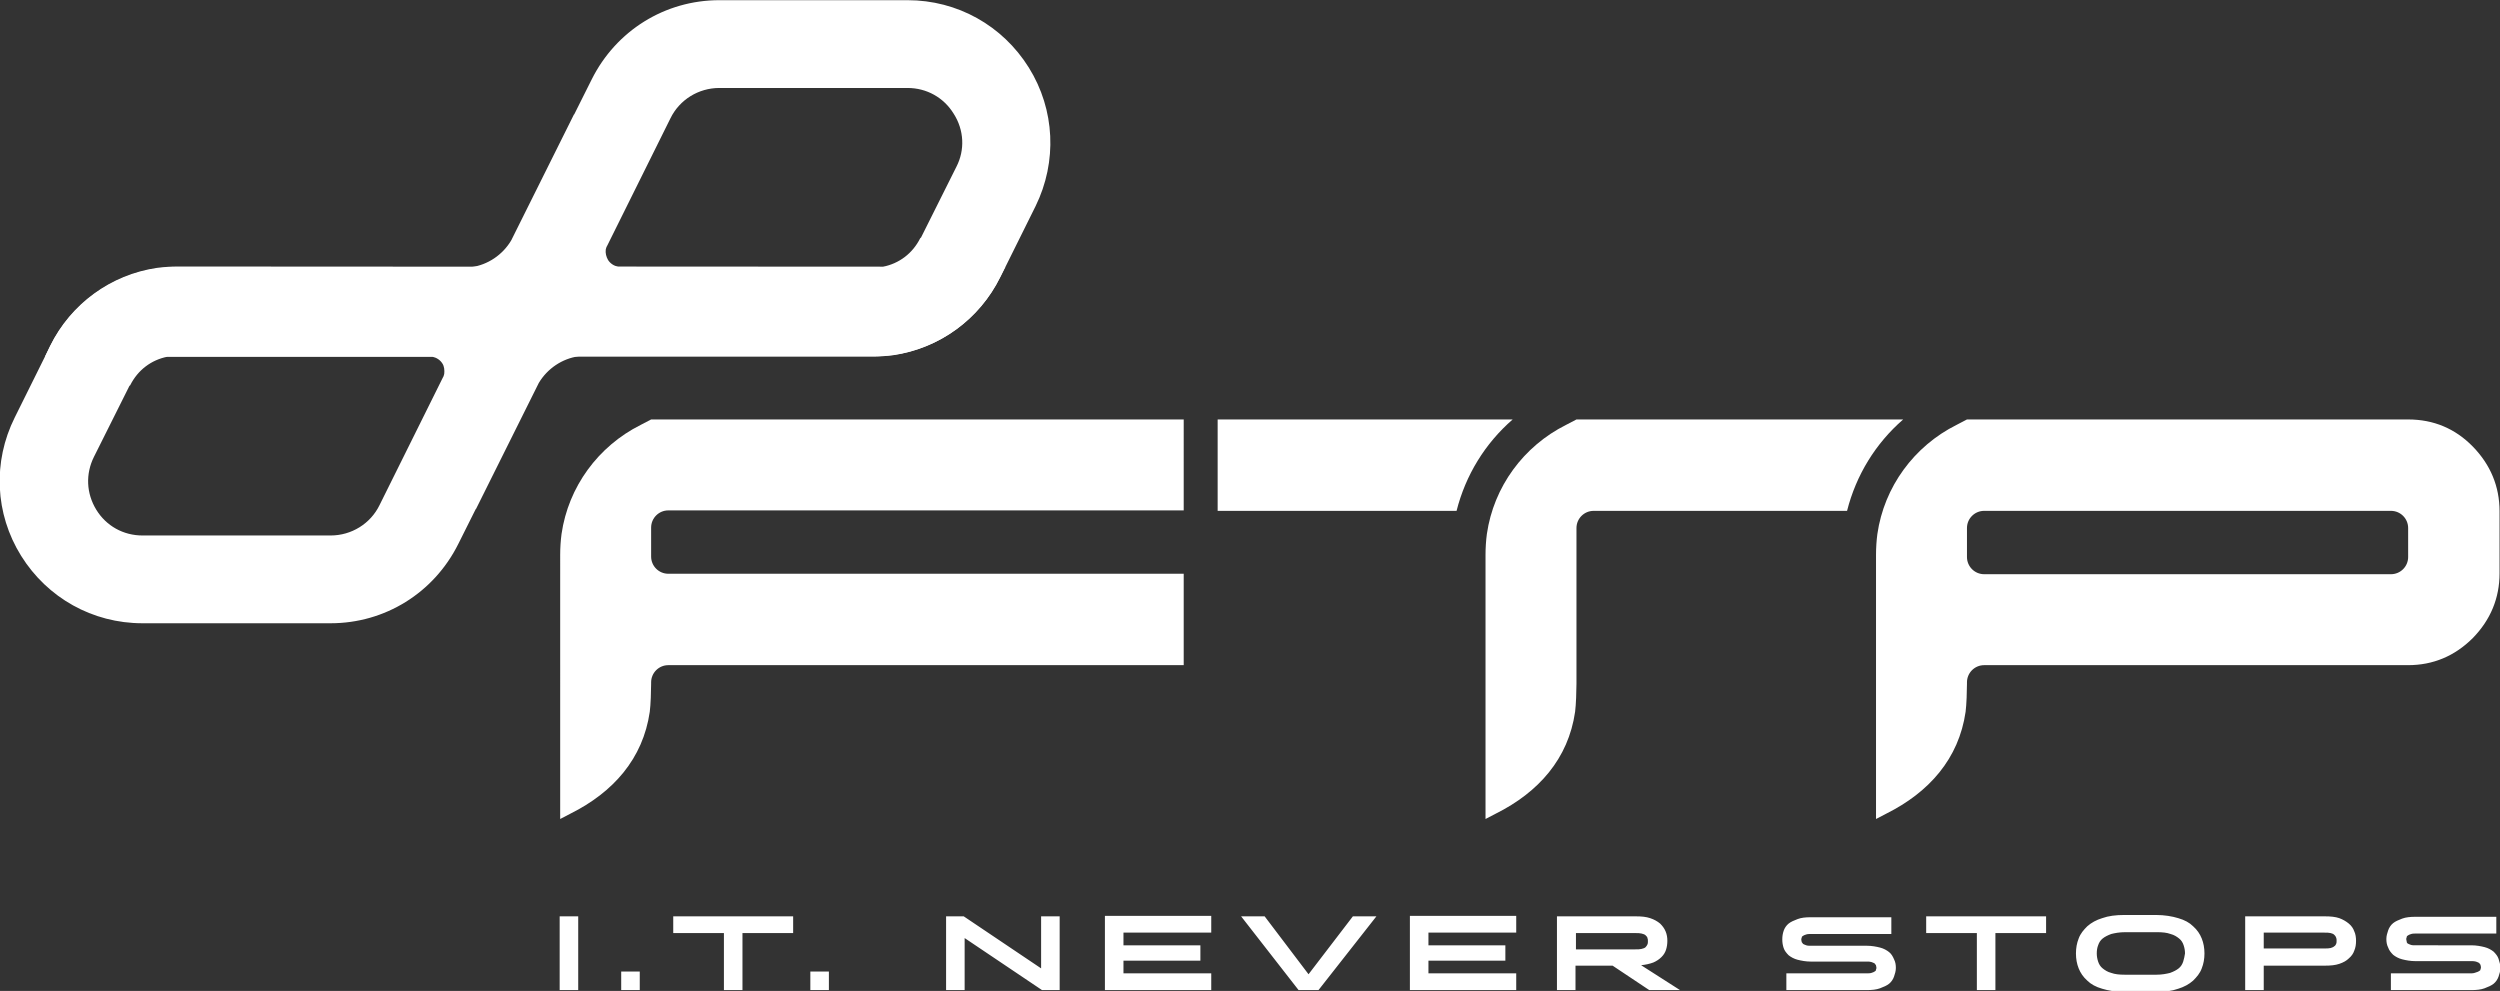 <?xml version="1.0" encoding="utf-8"?>
<!-- Generator: Adobe Illustrator 28.0.0, SVG Export Plug-In . SVG Version: 6.00 Build 0)  -->
<svg version="1.1"
	 id="svg2" xmlns:inkscape="http://www.inkscape.org/namespaces/inkscape" xmlns:sodipodi="http://sodipodi.sourceforge.net/DTD/sodipodi-0.dtd" xmlns:svg="http://www.w3.org/2000/svg" xmlns:rdf="http://www.w3.org/1999/02/22-rdf-syntax-ns#" xmlns:dc="http://purl.org/dc/elements/1.1/" xmlns:cc="http://creativecommons.org/ns#"
	 xmlns="http://www.w3.org/2000/svg" xmlns:xlink="http://www.w3.org/1999/xlink" x="0px" y="0px" viewBox="0 0 552.5 219"
	 style="enable-background:new 0 0 552.5 219;" xml:space="preserve">
<rect x="0" y="0" width="552.5" height="219" fill="#333333" stroke="none"/>
<style type="text/css">
	.st0{fill:#FFFFFF;}
</style>
<sodipodi:namedview  bordercolor="#666666" borderopacity="1" gridtolerance="10" guidetolerance="10" id="namedview4" inkscape:pageopacity="0" inkscape:pageshadow="2" inkscape:window-height="480" inkscape:window-width="640" objecttolerance="10" pagecolor="#ffffff">
	</sodipodi:namedview>
<g id="g14">
	<g id="g20" transform="translate(372.272,352.141)">
		<path id="path22" class="st0" d="M-160.9-315.3l-7.8,15.6c0,0,0,0.1-0.1,0.1l-0.1,0.1c-1.7,3.4-4.7,5.6-8.2,6.3h-58.6
			c-0.9-0.2-1.7-0.7-2.2-1.5c-0.4-0.7-0.6-1.5-0.5-2.3c0.1-0.3,0.1-0.5,0.3-0.8l14-28.2c2-4.1,6.2-6.7,10.8-6.7h41.6
			c4.2,0,8,2.1,10.2,5.7C-159.2-323.4-159-319-160.9-315.3 M-274.1-269.5c-0.1,0.3-0.1,0.5-0.3,0.8l-14,28.2
			c-2,4.1-6.2,6.7-10.8,6.7h-41.6c-4.2,0-8-2.1-10.2-5.7c-2.2-3.6-2.4-7.9-0.5-11.7l7.8-15.6c0,0,0-0.1,0.1-0.1l0.1-0.1
			c1.7-3.4,4.7-5.6,8.2-6.3h58.6c0.9,0.2,1.7,0.7,2.2,1.5C-274.1-271.2-274-270.3-274.1-269.5 M-144.9-337.2
			c-5.8-9.3-15.8-14.9-26.8-14.9h-41.6c-12,0-22.8,6.7-28.2,17.5l-3.9,7.8c0,0,0-0.1,0-0.1l-13.8,27.7c0,0.1-0.1,0.1-0.1,0.2
			c-1.9,3.2-5.2,5.4-8.8,5.9c-0.1,0-0.2,0-0.3,0l-0.2,0h-64.4c-1.5,0-3,0.1-4.6,0.3c-10.2,1.5-19,7.9-23.6,17.2l-1.1,2.2l-6.7,13.5
			c-4.9,9.8-4.4,21.3,1.4,30.6c5.8,9.3,15.8,14.9,26.8,14.9h41.6c12,0,22.8-6.7,28.2-17.5l3.9-7.8c0,0,0,0.1,0,0.1l13.8-27.7
			c0-0.1,0.1-0.1,0.1-0.2c1.9-3.2,5.2-5.4,8.8-5.9c0.1,0,0.2,0,0.3,0l0.2,0c0.1,0,0.1,0,0.2,0h64.3c1.5,0,3-0.1,4.6-0.3
			c10.2-1.5,19-7.9,23.6-17.2l1.1-2.2l6.7-13.5C-138.6-316.4-139.1-327.9-144.9-337.2"/>
	</g>
</g>
<g id="g24">
	<g id="g26">
		<g id="g32">
			<g id="g34">
				<path id="path42" class="st0" d="M39.3,58.9c-1.5,0-3,0.1-4.6,0.3l0,0c-10.2,1.5-19,7.9-23.6,17.2l0,0L10,78.7l0,0.1h182.8
					c1.5,0,3-0.1,4.6-0.3l0,0c10.2-1.5,19-7.9,23.6-17.2l0,0l1.1-2.2l0.1-0.1L39.3,58.9z"/>
			</g>
		</g>
	</g>
</g>
<g id="g44">
	<g id="g46">
		<g id="g52">
			<g id="g54">
				<path id="path62" class="st0" d="M269.1,92.7v20.2h52.8c2-7.9,6.3-14.9,12.4-20.2l0,0H269.1z"/>
			</g>
		</g>
	</g>
</g>
<g id="g64">
	<g id="g66">
		<g id="g72">
			<g id="g74">
				<path id="path82" class="st0" d="M434.7,92.7l-2.3,1.2c-9.4,4.7-16,13.7-17.5,24.1l0,0c-0.2,1.5-0.3,3.1-0.3,4.6l0,0V181
					l2.3-1.2c9.4-4.7,16-12.1,17.5-22.5l0,0c0.2-1.5,0.3-4.7,0.3-6.2l0,0l0-0.3c0-2.1,1.7-3.8,3.8-3.8l0,0h93.7c5.5,0,10.3-2,14.3-6
					l0,0c3.9-4,5.9-8.8,5.9-14.3l0,0V113c0-5.5-2-10.3-5.9-14.3l0,0c-3.9-4-8.7-6-14.3-6l0,0H434.7z M434.7,123.1v-6.4
					c0-2.1,1.7-3.8,3.8-3.8l0,0h89.9c2.1,0,3.8,1.7,3.8,3.8l0,0v6.4c0,2.1-1.7,3.8-3.8,3.8l0,0h-89.9
					C436.4,126.9,434.7,125.2,434.7,123.1"/>
			</g>
		</g>
	</g>
</g>
<g id="g84">
	<g id="g86">
		<g id="g92">
			<g id="g94">
				<path id="path102" class="st0" d="M143.9,92.7l-2.3,1.2c-9.4,4.7-16,13.7-17.5,24.1l0,0c-0.2,1.5-0.3,3.1-0.3,4.6l0,0V181
					l2.3-1.2c9.4-4.7,16-12.1,17.5-22.5l0,0c0.2-1.5,0.3-4.7,0.3-6.2l0,0c0,1.5,0-0.3,0-0.3l0,0c0-2.1,1.7-3.8,3.8-3.8l0,0h113.9
					v-20.2H147.7c-2.1,0-3.8-1.7-3.8-3.8l0,0v-6.4c0-2.1,1.7-3.8,3.8-3.8l0,0h113.9V92.7H143.9z"/>
			</g>
		</g>
	</g>
</g>
<g id="g104">
	<g id="g106">
		<g id="g112">
			<g id="g114">
				<path id="path122" class="st0" d="M348.4,92.7l-2.3,1.2c-9.4,4.7-16,13.7-17.5,24.1l0,0c-0.2,1.5-0.3,3.1-0.3,4.6l0,0V181
					l2.3-1.2c9.4-4.7,16-12.1,17.5-22.5l0,0c0.2-1.5,0.3-4.7,0.3-6.2l0,0v-34.4c0-2.1,1.7-3.8,3.8-3.8l0,0h56
					c2-7.9,6.3-14.9,12.4-20.2l0,0H348.4z"/>
			</g>
		</g>
	</g>
</g>
<g id="g124">
	<g>
		<g id="g126">
			<g id="g132" transform="translate(532.986,225.111)">
				<path id="path134" class="st0" d="M-107.3-18.9h11.2v12.6h4.1v-12.6h11.2v-3.7h-26.5V-18.9z M-184.7-15.3v-3.6h13.1
					c0.6,0,1,0,1.4,0.1c0.4,0.1,0.7,0.2,0.9,0.4c0.2,0.2,0.4,0.4,0.4,0.6c0.1,0.2,0.1,0.4,0.1,0.7c0,0.2,0,0.5-0.1,0.7
					c-0.1,0.2-0.2,0.4-0.4,0.6c-0.2,0.2-0.5,0.3-0.9,0.4c-0.4,0.1-0.8,0.1-1.4,0.1L-184.7-15.3z M-167.6-12.4
					c0.7-0.3,1.3-0.7,1.8-1.2c0.5-0.5,0.8-1,1-1.6c0.2-0.6,0.3-1.3,0.3-2c0-0.7-0.1-1.4-0.4-2.1c-0.3-0.7-0.7-1.2-1.2-1.7
					c-0.6-0.5-1.3-0.9-2.2-1.2c-0.9-0.3-1.9-0.4-3.2-0.4h-17.4v16.3h4.1v-5.4h8.2l8.1,5.4h6.8l-8.6-5.5
					C-169.3-11.9-168.4-12.1-167.6-12.4 M-16.7-16.5c-0.1,0.2-0.2,0.4-0.4,0.5c-0.2,0.2-0.5,0.3-0.8,0.4c-0.4,0.1-0.8,0.1-1.4,0.1
					h-13.4v-3.5h13.4c0.6,0,1,0,1.4,0.1c0.4,0.1,0.6,0.2,0.8,0.4c0.2,0.2,0.3,0.3,0.4,0.6c0.1,0.2,0.1,0.4,0.1,0.7
					C-16.6-16.9-16.6-16.7-16.7-16.5 M-13.9-21c-0.6-0.5-1.3-0.9-2.1-1.2c-0.9-0.3-1.9-0.4-3.2-0.4h-17.6v16.3h4.1v-5.4h13.5
					c1.3,0,2.3-0.1,3.2-0.4c0.9-0.3,1.6-0.7,2.1-1.2c0.6-0.5,1-1.1,1.2-1.7c0.3-0.7,0.4-1.4,0.4-2.2c0-0.7-0.1-1.5-0.4-2.1
					C-12.9-19.9-13.3-20.5-13.9-21 M-50.5-12.6c-0.2,0.6-0.5,1.1-1,1.5c-0.5,0.4-1.1,0.7-1.9,1c-0.8,0.2-1.8,0.4-3,0.4h-7
					c-1.2,0-2.2-0.1-3-0.4c-0.8-0.2-1.4-0.6-1.9-1c-0.5-0.4-0.8-0.9-1-1.5c-0.2-0.6-0.3-1.2-0.3-1.8c0-0.7,0.1-1.3,0.3-1.8
					c0.2-0.6,0.5-1.1,1-1.5c0.5-0.4,1.1-0.7,1.9-1c0.8-0.2,1.8-0.4,3.1-0.4h7c1.2,0,2.2,0.1,3,0.4c0.8,0.2,1.4,0.6,1.9,1
					c0.5,0.4,0.8,0.9,1,1.5c0.2,0.6,0.3,1.2,0.3,1.8C-50.2-13.8-50.3-13.2-50.5-12.6 M-48.3-20.4c-0.8-0.8-1.9-1.4-3.3-1.8
					c-1.3-0.4-3-0.7-4.9-0.7h-7c-1.9,0-3.5,0.2-4.9,0.7c-1.3,0.4-2.4,1-3.3,1.8c-0.8,0.8-1.5,1.6-1.9,2.7c-0.4,1-0.6,2.1-0.6,3.3
					s0.2,2.3,0.6,3.3c0.4,1,1,1.9,1.9,2.7c0.8,0.8,1.9,1.4,3.3,1.8c1.3,0.4,3,0.7,4.9,0.7h7c1.9,0,3.5-0.2,4.9-0.7
					c1.3-0.4,2.4-1,3.3-1.8c0.8-0.8,1.5-1.6,1.9-2.7c0.4-1,0.6-2.1,0.6-3.3s-0.2-2.3-0.6-3.3C-46.8-18.7-47.4-19.6-48.3-20.4
					 M19.2-13.2c-0.2-0.6-0.6-1.1-1.1-1.6c-0.5-0.4-1.2-0.8-2-1c-0.8-0.2-1.8-0.4-2.9-0.4H0.9c-0.5,0-0.8,0-1.1-0.1
					c-0.3-0.1-0.5-0.2-0.7-0.3C-1-16.7-1.1-16.8-1.1-17c0-0.2-0.1-0.3-0.1-0.5c0-0.2,0-0.3,0.1-0.5c0-0.2,0.1-0.3,0.3-0.4
					c0.1-0.1,0.4-0.2,0.7-0.3c0.3-0.1,0.7-0.1,1.1-0.1h17.7v-3.7H0.8c-1.1,0-2.1,0.1-2.9,0.4c-0.8,0.3-1.5,0.6-2,1
					c-0.5,0.4-0.9,1-1.1,1.6c-0.2,0.6-0.4,1.2-0.4,1.9c0,0.7,0.1,1.3,0.4,1.9c0.2,0.6,0.6,1.1,1.1,1.6c0.5,0.4,1.2,0.8,2,1
					c0.8,0.2,1.8,0.4,2.9,0.4h12.3c0.5,0,0.8,0,1.1,0.1c0.3,0.1,0.5,0.2,0.7,0.3c0.1,0.1,0.2,0.3,0.3,0.4c0,0.2,0.1,0.3,0.1,0.5
					c0,0.2,0,0.3-0.1,0.5c0,0.2-0.1,0.3-0.3,0.4c-0.1,0.1-0.4,0.2-0.7,0.3C14-10.1,13.6-10,13.1-10H-4.6v3.7h17.8
					c1.1,0,2.1-0.1,2.9-0.4c0.8-0.3,1.5-0.6,2-1c0.5-0.4,0.9-1,1.1-1.6c0.2-0.6,0.4-1.2,0.4-1.9C19.6-11.9,19.4-12.6,19.2-13.2
					 M-221.4-6.3h23.5V-10h-19.4v-2.8h17v-3.4h-17v-2.8h19.4v-3.7h-23.5V-6.3z M-115.5-14.7c-0.5-0.4-1.2-0.8-2-1
					c-0.8-0.2-1.8-0.4-2.9-0.4h-12.3c-0.5,0-0.8,0-1.1-0.1c-0.3-0.1-0.5-0.2-0.7-0.3c-0.1-0.1-0.2-0.3-0.3-0.4
					c0-0.2-0.1-0.3-0.1-0.5c0-0.2,0-0.3,0.1-0.5c0-0.2,0.1-0.3,0.3-0.4c0.1-0.1,0.4-0.2,0.7-0.3c0.3-0.1,0.7-0.1,1.1-0.1h17.7v-3.7
					h-17.8c-1.2,0-2.1,0.1-2.9,0.4c-0.8,0.3-1.5,0.6-2,1c-0.5,0.4-0.9,1-1.1,1.6c-0.2,0.6-0.3,1.2-0.3,1.9c0,0.7,0.1,1.3,0.3,1.9
					c0.2,0.6,0.6,1.1,1.1,1.6c0.5,0.4,1.2,0.8,2,1c0.8,0.2,1.8,0.4,2.9,0.4h12.3c0.5,0,0.8,0,1.1,0.1c0.3,0.1,0.5,0.2,0.7,0.3
					c0.1,0.1,0.2,0.3,0.3,0.4c0,0.2,0.1,0.3,0.1,0.5c0,0.2,0,0.3-0.1,0.5c0,0.2-0.1,0.3-0.3,0.4c-0.1,0.1-0.4,0.2-0.7,0.3
					c-0.3,0.1-0.7,0.1-1.1,0.1h-17.7v3.7h17.8c1.1,0,2.1-0.1,2.9-0.4c0.8-0.3,1.5-0.6,2-1c0.5-0.4,0.9-1,1.1-1.6
					c0.2-0.6,0.4-1.2,0.4-1.9c0-0.7-0.1-1.3-0.4-1.9C-114.7-13.8-115-14.3-115.5-14.7 M-384.2-18.9h11.2v12.6h4.1v-12.6h11.2v-3.7
					h-26.5V-18.9z M-353.9-6.3h4.1v-4.1h-4.1V-6.3z M-395.7-6.3h4.1v-4.1h-4.1V-6.3z M-409.3-6.3h4.1v-16.3h-4.1V-6.3z M-302.9-11.1
					l-17.1-11.5h-3.9v16.3h4.1v-11.5l17.1,11.5h3.9v-16.3h-4.1V-11.1z M-288.8-6.3h23.5V-10h-19.4v-2.8h17v-3.4h-17v-2.8h19.4v-3.7
					h-23.5V-6.3z M-243.8-9.8l-9.7-12.8h-5.2L-246-6.3h4.4l12.8-16.3h-5.2L-243.8-9.8z"/>
			</g>
		</g>
	</g>
</g>
</svg>
